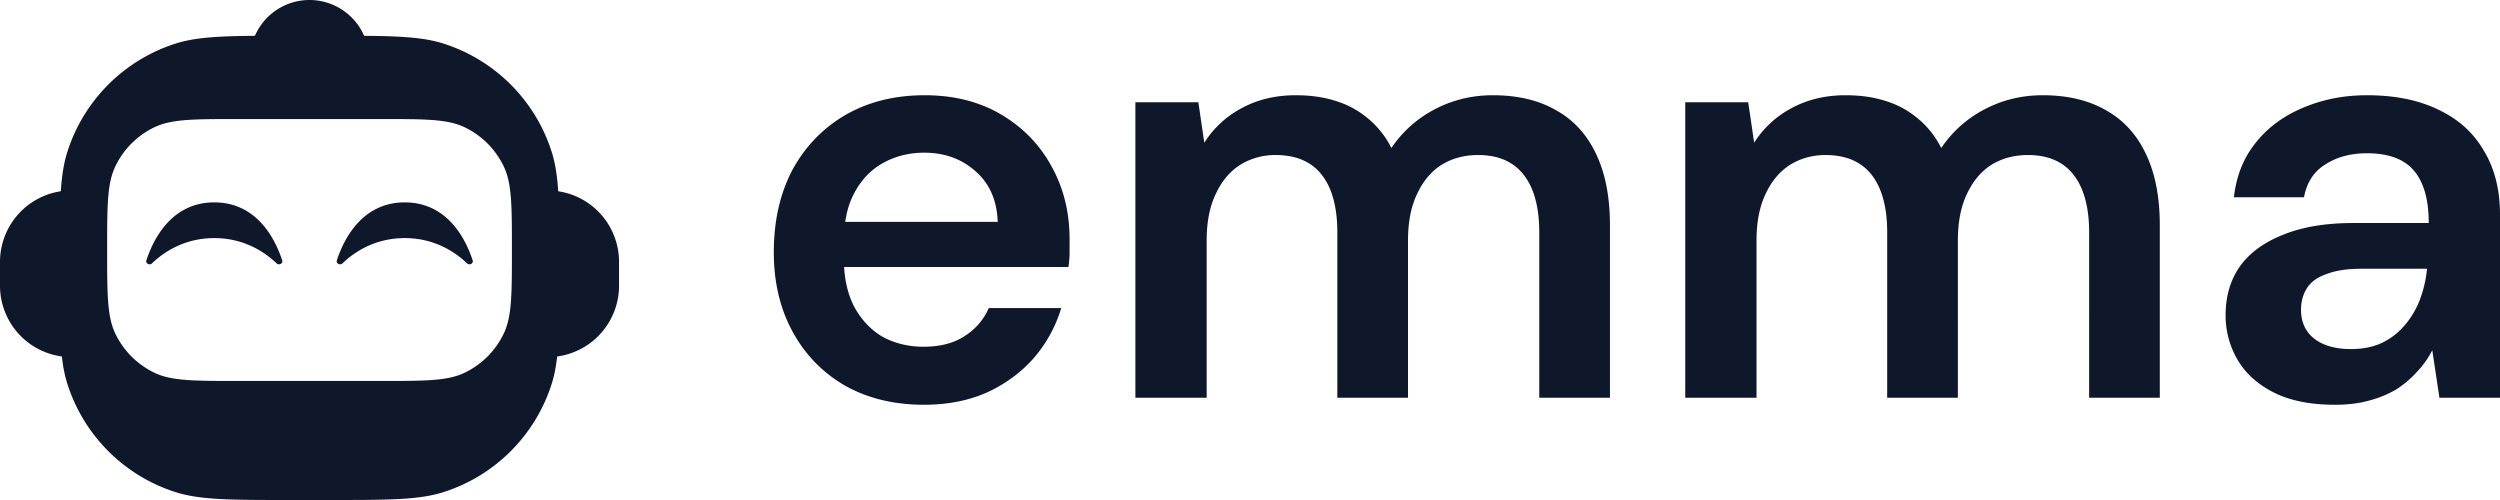 <svg xmlns="http://www.w3.org/2000/svg" width="210" height="42" fill="none" viewBox="0 0 210 42"><path fill="#0F172A" d="M196.13 34c-2.062 0-3.775-.345-5.138-1.034-1.364-.69-2.378-1.609-3.044-2.758a7.342 7.342 0 0 1-.997-3.742c0-1.576.399-2.938 1.197-4.087.831-1.15 2.045-2.036 3.642-2.66 1.596-.656 3.559-.984 5.887-.984h6.336c0-1.313-.183-2.397-.549-3.25-.366-.886-.931-1.543-1.696-1.97-.765-.427-1.746-.64-2.944-.64-1.363 0-2.527.312-3.492.936-.964.59-1.563 1.51-1.796 2.757h-5.887c.2-1.773.798-3.283 1.796-4.53.998-1.28 2.312-2.265 3.941-2.955C195.049 8.361 196.862 8 198.824 8c2.362 0 4.374.41 6.037 1.231 1.663.788 2.927 1.937 3.792 3.447.898 1.477 1.347 3.266 1.347 5.367V33.41h-5.089l-.599-3.988a7.618 7.618 0 0 1-1.297 1.821 8.442 8.442 0 0 1-1.746 1.478 9.032 9.032 0 0 1-2.295.935c-.831.23-1.779.345-2.844.345Zm1.347-4.678c.965 0 1.813-.164 2.545-.492a5.76 5.76 0 0 0 1.946-1.478 7.265 7.265 0 0 0 1.297-2.166c.299-.788.499-1.625.598-2.512v-.098h-5.537c-1.165 0-2.129.148-2.894.443-.765.263-1.314.657-1.646 1.182-.333.525-.499 1.132-.499 1.822 0 .69.166 1.28.499 1.773.332.492.814.87 1.446 1.132.632.263 1.381.394 2.245.394ZM141.561 33.41V8.59h5.289l.499 3.399a8.291 8.291 0 0 1 3.143-2.906c1.33-.722 2.843-1.083 4.54-1.083 1.264 0 2.394.164 3.392.492a7.644 7.644 0 0 1 2.694 1.478c.799.656 1.447 1.477 1.946 2.462a9.865 9.865 0 0 1 3.642-3.25C168.203 8.394 169.833 8 171.595 8c2.096 0 3.875.427 5.339 1.28 1.463.821 2.577 2.052 3.342 3.694.765 1.608 1.148 3.594 1.148 5.958v14.477h-5.937V19.523c0-2.101-.432-3.71-1.297-4.826-.865-1.116-2.146-1.674-3.842-1.674-1.164 0-2.195.279-3.093.837-.865.558-1.547 1.379-2.046 2.462-.498 1.05-.748 2.347-.748 3.89V33.41h-5.937V19.523c0-2.101-.432-3.71-1.297-4.826-.865-1.116-2.162-1.674-3.892-1.674-1.097 0-2.095.279-2.993.837-.865.558-1.547 1.379-2.046 2.462-.498 1.05-.748 2.347-.748 3.89V33.41h-5.987ZM95.373 33.41V8.59h5.289l.499 3.399a8.299 8.299 0 0 1 3.143-2.906c1.33-.722 2.844-1.083 4.54-1.083 1.264 0 2.395.164 3.392.492a7.64 7.64 0 0 1 2.695 1.478 7.571 7.571 0 0 1 1.945 2.462 9.881 9.881 0 0 1 3.642-3.25c1.497-.788 3.127-1.182 4.89-1.182 2.095 0 3.874.427 5.338 1.28 1.463.821 2.578 2.052 3.343 3.694.765 1.608 1.147 3.594 1.147 5.958v14.477h-5.937V19.523c0-2.101-.432-3.71-1.297-4.826-.865-1.116-2.145-1.674-3.842-1.674-1.164 0-2.195.279-3.093.837-.865.558-1.547 1.379-2.045 2.462-.499 1.05-.749 2.347-.749 3.89V33.41h-5.937V19.523c0-2.101-.432-3.71-1.297-4.826-.865-1.116-2.162-1.674-3.891-1.674a5.56 5.56 0 0 0-2.994.837c-.865.558-1.546 1.379-2.045 2.462-.499 1.05-.749 2.347-.749 3.89V33.41h-5.987ZM77.622 34c-2.494 0-4.69-.525-6.585-1.576-1.896-1.083-3.376-2.593-4.44-4.53C65.532 25.957 65 23.724 65 21.197c0-2.626.516-4.924 1.547-6.894 1.064-1.97 2.544-3.513 4.44-4.629C72.916 8.558 75.144 8 77.672 8c2.462 0 4.607.542 6.436 1.625 1.83 1.083 3.243 2.544 4.24 4.383.999 1.805 1.498 3.84 1.498 6.106v1.083c0 .394-.034.804-.1 1.231H69.29v-3.792h14.518c-.067-1.805-.682-3.217-1.846-4.234-1.164-1.051-2.611-1.576-4.34-1.576-1.231 0-2.362.279-3.393.837-1.031.558-1.846 1.395-2.445 2.511-.599 1.084-.898 2.462-.898 4.137v1.428c0 1.543.283 2.872.848 3.988.599 1.116 1.397 1.97 2.395 2.56 1.031.559 2.179.838 3.442.838 1.397 0 2.545-.296 3.443-.886a5.248 5.248 0 0 0 2.045-2.364h6.087a11.514 11.514 0 0 1-2.295 4.186c-1.064 1.214-2.378 2.183-3.941 2.905-1.564.69-3.326 1.034-5.289 1.034ZM18 17c3.616 0 5.14 3.138 5.706 4.875.084.256-.277.438-.47.251C22.316 21.24 20.571 20 18 20c-2.572 0-4.317 1.24-5.235 2.126-.194.187-.555.005-.471-.251C12.86 20.138 14.384 17 18 17ZM34 17c3.616 0 5.14 3.138 5.706 4.875.083.256-.277.438-.47.251C38.316 21.24 36.571 20 34 20c-2.572 0-4.317 1.24-5.235 2.126-.194.187-.555.005-.471-.251C28.86 20.138 30.384 17 34 17Z"/><path fill="#0F172A" fill-rule="evenodd" d="M26 0a5 5 0 0 1 4.587 3.009c3.157.026 5.057.14 6.665.652a14 14 0 0 1 9.087 9.087c.3.942.462 1.983.552 3.318A6 6 0 0 1 52 22v2a5.999 5.999 0 0 1-5.198 5.944c-.098.874-.243 1.618-.463 2.308a14 14 0 0 1-9.087 9.087C35.178 42 32.618 42 27.5 42h-3c-5.118 0-7.678 0-9.752-.661a14 14 0 0 1-9.087-9.087c-.22-.69-.366-1.434-.464-2.308A5.999 5.999 0 0 1 0 24v-2a6 6 0 0 1 5.108-5.934c.09-1.335.253-2.376.553-3.318a14 14 0 0 1 9.087-9.087c1.608-.512 3.507-.626 6.664-.652A5.001 5.001 0 0 1 26 0Zm-6 10c-3.732 0-5.598 0-7.037.693a6.999 6.999 0 0 0-3.27 3.27C9 15.403 9 17.268 9 21c0 3.732 0 5.598.693 7.037a6.999 6.999 0 0 0 3.27 3.27C14.403 32 16.268 32 20 32h12c3.732 0 5.598 0 7.037-.693a6.999 6.999 0 0 0 3.27-3.27C43 26.597 43 24.732 43 21c0-3.732 0-5.598-.693-7.037a6.999 6.999 0 0 0-3.27-3.27C37.597 10 35.732 10 32 10H20Z" clip-rule="evenodd"/></svg>